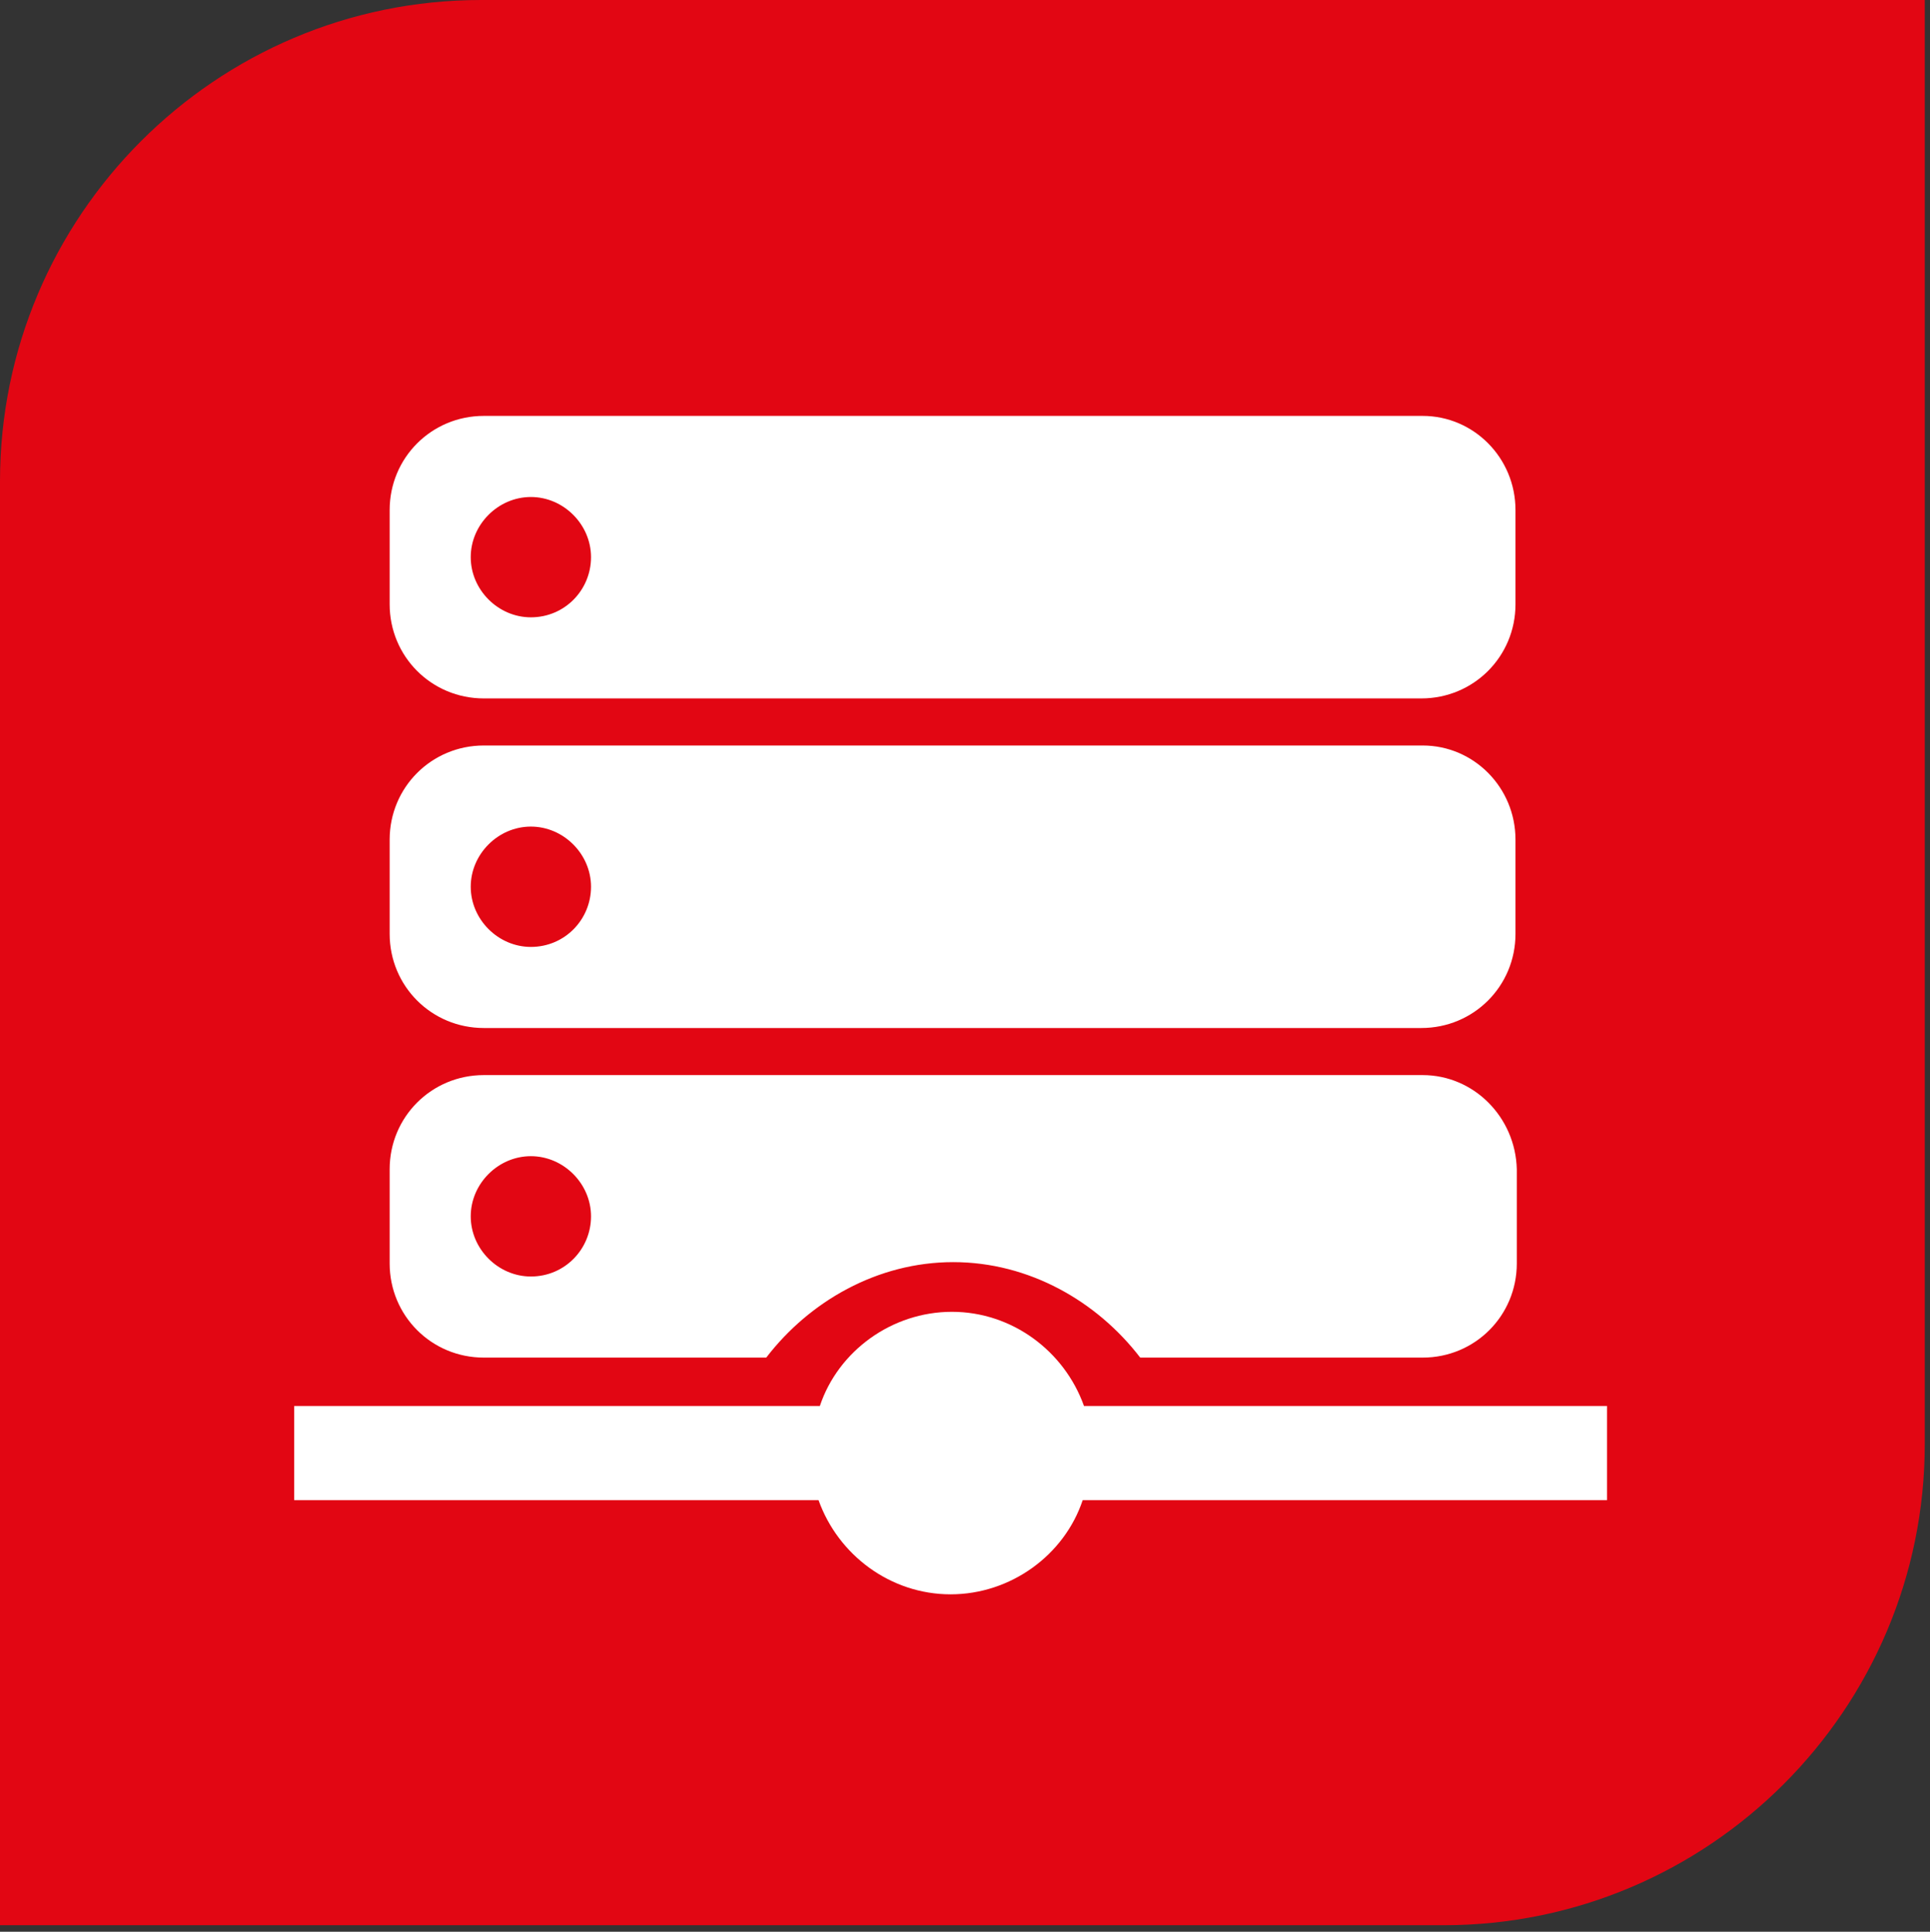 <?xml version="1.0" encoding="UTF-8"?>
<svg xmlns="http://www.w3.org/2000/svg" xmlns:xlink="http://www.w3.org/1999/xlink" version="1.1" x="0px" y="0px" viewBox="0 0 147.6 147.7" xml:space="preserve">
<rect x="0" y="0" width="147.6" height="147.7" fill="#333333" stroke="none"/>
<g id="Ebene_1" display="none">
	<g display="inline">
		<defs>
			<rect id="SVGID_1_" x="0.1" y="0.2" width="147.3" height="147.3"></rect>
		</defs>
		<clipPath id="SVGID_00000043434122229298673730000012358514603173444287_">
			<use xlink:href="#SVGID_1_" overflow="visible"></use>
		</clipPath>
		<path clip-path="url(#SVGID_00000043434122229298673730000012358514603173444287_)" fill="#E20613" d="M36.9,0.2    C16.5,0.2,0.1,16.7,0.1,37v110.4h110.4c20.3,0,36.8-16.5,36.8-36.8V0.2H36.9z"></path>
	</g>
	<path display="inline" fill="#FFFFFF" d="M128.7,59.9H121l-6.7-12c-2.3-4.1-7.9-7.8-12.6-8.4c-0.4,0-9.1-1.1-27.8-1.1   s-27.5,1.1-27.8,1.1c-4.7,0.6-10.2,4.3-12.6,8.4l-6.7,12h-7.7c-2.5,0-4.6,2.1-4.6,4.6c0,1.8,1,3.3,2.4,4.1c0.2,0.1,1.7,0.7,3.5,1.5   c-1.8,5.6-1.7,11.9-1.7,13.2c0,0.8,0,23.2,0,23.2c0,1.6,1.3,2.8,2.8,2.8h12.7c1.5,0,2.7-5.8,2.8-7.2c4.7,0.6,9.7,0.9,14,0.9h45.8   c4.3,0,9.2-0.3,14-0.9c0.1,1.5,1.3,7.2,2.8,7.2h12.7c1.6,0,2.8-1.3,2.8-2.8c0,0,0-22.4,0-23.2c0-1.3,0-7.7-1.7-13.2   c1.8-0.8,3.3-1.4,3.5-1.5c1.4-0.8,2.4-2.3,2.4-4.1C133.3,61.9,131.3,59.9,128.7,59.9z M42.7,88.9c-10.3-1.3-14.5-12.1-9.1-10.5   c5.8,1.7,10.8,1.9,13.5,4.7C50.1,86,48.6,89.6,42.7,88.9z M87.7,88.3H60.1c-1.2,0-2.1-0.9-2.1-2.1s0.9-2.1,2.1-2.1h27.5   c1.2,0,2.1,0.9,2.1,2.1S88.8,88.3,87.7,88.3z M73.9,59.7c-15.4,0-31.8,0.3-40.3,1c-0.5,0-0.6-0.6-0.4-0.9l5.2-9.1   c1.5-2.6,5.4-3.7,8.4-4.1c0.1,0,8.9-1.1,27.1-1.1s27.1,1.1,27.1,1.1c3,0.4,6.9,1.4,8.4,4.1l5.2,9.1c0.2,0.3,0.1,0.9-0.4,0.9   C105.6,60,89.3,59.7,73.9,59.7z M105,88.9c-5.8,0.7-7.3-2.9-4.4-5.8c2.7-2.8,7.7-2.9,13.5-4.7C119.6,76.7,115.4,87.6,105,88.9z"></path>
</g>
<g id="Ebene_2" display="none">
	<g display="inline">
		<g>
			<defs>
				<rect id="SVGID_00000005250938851189752120000016241230909638774178_" width="147.3" height="147.3"></rect>
			</defs>
			<clipPath id="SVGID_00000040577037287092588320000012332164858597546919_">
				<use xlink:href="#SVGID_00000005250938851189752120000016241230909638774178_" overflow="visible"></use>
			</clipPath>
			<path clip-path="url(#SVGID_00000040577037287092588320000012332164858597546919_)" fill="#E20613" d="M36.8,0     C16.5,0,0,16.5,0,36.8v110.4h110.4c20.3,0,36.8-16.5,36.8-36.8V0H36.8z"></path>
		</g>
		<g>
			<path fill="#FFFFFF" d="M124.1,81.2c-1.1,0.1-20.6,1.8-39.6,17.1l0,0c0,0-0.1,0-0.1,0.1c0,0-0.1,0-0.1,0.1l0,0     c-1.6,1.3-3.2,2.7-4.8,4.3l-42.8,1.6c1.7-1.5,3.3-2.9,5-4.2c-1.2,0-2.2,0-2.9,0c-0.8,0-1.7-0.1-2.7-0.3     c-5.7,4.9-11.3,11.2-16.3,19c-0.5,0.9-0.3,2,0.6,2.5c0.2,0.1,0.4,0.2,0.6,0.3c0.7,0.1,1.5-0.2,1.9-0.8c2.7-4.2,4-6.4,7-9.7     l42.3-0.8c-2.4,3.4-3.6,4.9-6,8.7c-0.5,0.9-0.3,2,0.6,2.5c0.2,0.1,0.4,0.2,0.6,0.3c0.7,0.1,1.5-0.2,1.9-0.8     c4.3-6.8,9.1-12.3,14.1-16.8l0,0c19.3-17.4,40.7-19.3,40.9-19.3c1-0.1,1.8-1,1.7-2C126,81.9,125.1,81.1,124.1,81.2z"></path>
			<path fill="#FFFFFF" d="M45,97c9.7-0.2,31.9-1.7,34.3-1.7c1.4,0,2.5-2.8,9.7-6.9c6.4-3.7,17.8-8.3,38.5-13     c-0.4-3.8,0.6-17.5-0.8-21.6c-3.3-0.7-14.6-1.3-29.4-9.6c-4-2.2-8.2-4.9-12.5-8.4c-3.4-2-7.3-5.1-12.7-4.7     c-5.4,0.4-23.1,1.5-30,1.1c-7-0.4-8.3,6-8.6,8.2C33.1,42.8,26.9,69,25.9,80c-0.9,9.7,6.9,15.3,13.6,16.6c0.9,0.2,1.8,0.3,2.7,0.3     C42.9,97,43.9,97,45,97z M115.5,54.5c0.5,0.1,4,1.1,4.3,1.3c1.1,0.4,0.3,8.9-0.1,9.2c-0.3,0.3-4.2-0.5-4.7-0.5     C115.7,62.1,115.7,58.1,115.5,54.5z M106.6,52.3c0.6,0.1,4.3,1.3,4.7,1.6c1.3,0.5,0.4,10.2,0,10.5c-0.4,0.3-4.7-0.2-5.2-0.2     C106.9,61.3,106.8,56.6,106.6,52.3z M96.8,49.2c0.8,0.1,4.8,1.8,5.4,2.1c1.6,0.6,0.9,12.2,0.4,12.6c-0.5,0.4-5.8,0.1-6.4,0.2     C97.2,60.4,97.1,54.5,96.8,49.2z M92.3,47.4c2.2,0.9,0.9,16,0.3,16.6c-0.7,0.5-7.1,0.5-8,0.6c0.4-3.2,0.4-13.7,0-20.9     C85.6,43.8,91.6,46.9,92.3,47.4z M72.5,82.1c-0.5,2.7-3.1,4.5-5.8,4c-2.7-0.5-4.5-3.1-4-5.8c0.5-2.7,3.1-4.5,5.8-4     C71.3,76.8,73,79.4,72.5,82.1z M38.1,56.1c0.8-4.2,1.6-8.7,1.8-10.6c0.2-1.8,0.9-3.7,4.3-3.8c3.4-0.1,19.1-1.1,21.9-0.8     c2.9,0.3,3.9,0.6,4.5,3.9c0.7,2.7,1.7,6.9,2,8.6c0.3,1.8,0.7,5.3-3.8,5.7c-4.5,0.4-21.3,0.8-24.1,0.9     C42.1,60.2,37.3,60.4,38.1,56.1z M37.6,87.4c-2.7-0.5-4.5-3.1-4-5.8c0.5-2.7,3.1-4.5,5.8-4c2.7,0.5,4.5,3.1,4,5.8     C42.9,86.1,40.3,87.9,37.6,87.4z"></path>
		</g>
	</g>
</g>
<g id="Ebene_3">
	<g>
		<g>
			<defs>
				<rect id="SVGID_00000143603954611198809510000010499786785062686087_" width="147.3" height="147.3"></rect>
			</defs>
			<clipPath id="SVGID_00000152966032091686409460000009042954533856176301_">
				<use xlink:href="#SVGID_00000143603954611198809510000010499786785062686087_" overflow="visible"></use>
			</clipPath>
			<path clip-path="url(#SVGID_00000152966032091686409460000009042954533856176301_)" fill="#E20613" d="M36.8,0     C16.5,0,0,16.5,0,36.8v110.4h110.4c20.3,0,36.8-16.5,36.8-36.8V0H36.8z"></path>
		</g>
		<g>
			<g>
				<path fill="#FFFFFF" d="M122.9,107.5H82.9c-1.5-4.2-5.5-7.2-10.1-7.2s-8.7,3-10.1,7.2H22.5v7.2h40.1c1.5,4.2,5.5,7.2,10.1,7.2      s8.7-3,10.1-7.2h40.1V107.5z"></path>
			</g>
			<g>
				<path fill="#FFFFFF" d="M108.8,82.2H37c-4,0-7.2,3.2-7.2,7.2v7.2c0,4,3.2,7.2,7.2,7.2h21.6c3.3-4.3,8.5-7.3,14.3-7.3      c5.8,0,11,3,14.3,7.3h21.6c4,0,7.2-3.2,7.2-7.2v-7.2C115.9,85.4,112.7,82.2,108.8,82.2z M40.6,97.6c-2.5,0-4.6-2.1-4.6-4.6      c0-2.5,2.1-4.6,4.6-4.6c2.5,0,4.6,2.1,4.6,4.6C45.2,95.5,43.2,97.6,40.6,97.6z"></path>
				<path fill="#FFFFFF" d="M108.8,31.8H37c-4,0-7.2,3.2-7.2,7.2v7.2c0,4,3.2,7.2,7.2,7.2h71.7c4,0,7.2-3.2,7.2-7.2V39      C115.9,35,112.7,31.8,108.8,31.8z M40.6,47.2c-2.5,0-4.6-2.1-4.6-4.6c0-2.5,2.1-4.6,4.6-4.6c2.5,0,4.6,2.1,4.6,4.6      C45.2,45.1,43.2,47.2,40.6,47.2z"></path>
				<path fill="#FFFFFF" d="M108.8,57H37c-4,0-7.2,3.2-7.2,7.2v7.2c0,4,3.2,7.2,7.2,7.2h71.7c4,0,7.2-3.2,7.2-7.2v-7.2      C115.9,60.2,112.7,57,108.8,57z M40.6,72.4c-2.5,0-4.6-2.1-4.6-4.6s2.1-4.6,4.6-4.6c2.5,0,4.6,2.1,4.6,4.6S43.2,72.4,40.6,72.4z      "></path>
			</g>
		</g>
	</g>
</g>
<g id="Ebene_4" display="none">
	<g display="inline">
		<g>
			
				<path fill-rule="evenodd" clip-rule="evenodd" fill="none" stroke="#FFFFFF" stroke-width="2.5" stroke-linecap="round" stroke-linejoin="round" stroke-miterlimit="3" d="     M60.5,66.4c0.6-1.2,1.5-2.2,2.5-3.2c2.8-2.8,6.1-4.2,10-4.2c3.9,0,7.3,1.4,10,4.2c1,1,1.8,2.1,2.5,3.2"></path>
			
				<path fill-rule="evenodd" clip-rule="evenodd" fill="none" stroke="#FFFFFF" stroke-width="2.5" stroke-linecap="round" stroke-linejoin="round" stroke-miterlimit="3" d="     M49.9,60.6c1.2-2.1,2.7-4.1,4.5-5.9C59.6,49.5,65.8,47,73,47c7.2,0,13.4,2.6,18.5,7.7c1.8,1.8,3.4,3.8,4.5,6"></path>
		</g>
		<g>
			<defs>
				<rect id="SVGID_00000165236951545299217120000002598090965559902105_" width="147.3" height="147.3"></rect>
			</defs>
			<clipPath id="SVGID_00000142874238543612478740000014776802192265569450_">
				<use xlink:href="#SVGID_00000165236951545299217120000002598090965559902105_" overflow="visible"></use>
			</clipPath>
			<path clip-path="url(#SVGID_00000142874238543612478740000014776802192265569450_)" fill="#E20613" d="M36.8,0     C16.5,0,0,16.5,0,36.8v110.4h110.4c20.3,0,36.8-16.5,36.8-36.8V0H36.8z"></path>
		</g>
		<g>
			<g>
				
					<path fill-rule="evenodd" clip-rule="evenodd" fill="none" stroke="#FFFFFF" stroke-width="2.5" stroke-linecap="round" stroke-linejoin="round" stroke-miterlimit="3" d="      M60.5,42.2C61.2,41.1,62,40,63,39c2.8-2.8,6.1-4.2,10-4.2c3.9,0,7.3,1.4,10,4.2c1,1,1.8,2.1,2.5,3.2"></path>
				
					<path fill-rule="evenodd" clip-rule="evenodd" fill="none" stroke="#FFFFFF" stroke-width="2.5" stroke-linecap="round" stroke-linejoin="round" stroke-miterlimit="3" d="      M49.9,36.4c1.2-2.1,2.7-4.1,4.5-5.9c5.1-5.1,11.3-7.7,18.5-7.7c7.2,0,13.4,2.6,18.5,7.7c1.8,1.8,3.4,3.8,4.5,6"></path>
			</g>
			<path fill="#FFFFFF" d="M93.1,48.4c-8.6,0-16.1,4.3-20.1,10.6c-4-6.4-11.5-10.7-20.2-10.7c-12.8,0-23.2,9.4-23.1,21     c0.2,26.7,43.1,57.1,43.1,57.1s43.4-28.3,43.4-56.9C116.2,57.7,105.9,48.4,93.1,48.4z M80.2,105.4l-1.8-5.9l-8.1,13.7l-4.5-27.8     l-2.5,18.7l-9.6-0.1l0-3.8l6.3,0L65.4,59l6.9,43.2l7.2-12.1l3.5,11.4l9.3-0.2l0.1,3.8L80.2,105.4z"></path>
		</g>
	</g>
</g>
<g id="Ebene_5" display="none">
	<g display="inline">
		<g>
			<defs>
				<rect id="SVGID_00000097474981719826745240000017197407243474885811_" width="147.3" height="147.3"></rect>
			</defs>
			<clipPath id="SVGID_00000041975095888707507100000006865523760064631944_">
				<use xlink:href="#SVGID_00000097474981719826745240000017197407243474885811_" overflow="visible"></use>
			</clipPath>
			<path clip-path="url(#SVGID_00000041975095888707507100000006865523760064631944_)" fill="#E20613" d="M36.8,0     C16.5,0,0,16.5,0,36.8v110.4h110.4c20.3,0,36.8-16.5,36.8-36.8V0H36.8z"></path>
		</g>
		<g>
			<g>
				<defs>
					<polyline id="SVGID_00000031171929264202418390000008018691544925378961_" points="23.8,120 123.2,118.6 123.2,33.8 23.8,31.8             "></polyline>
				</defs>
				<clipPath id="SVGID_00000090278618363946187560000012702771238548564102_">
					<use xlink:href="#SVGID_00000031171929264202418390000008018691544925378961_" overflow="visible"></use>
				</clipPath>
				<path clip-path="url(#SVGID_00000090278618363946187560000012702771238548564102_)" fill="#FFFFFF" d="M25.1,92.7      c0.9-0.8,2.2-1.9,2.2-1.9l19.5-18.3c0.5-0.6,1.1-0.8,1.1-1.7L48,46.8c0-0.6-0.5-1.1-1.1-1.1h-22c-0.6,0-1.1,0.5-1.1,1.1v45.5      c0,0.9,0.7,0.9,1.2,0.5"></path>
				<path clip-path="url(#SVGID_00000090278618363946187560000012702771238548564102_)" fill="#FFFFFF" d="M112.2,107.1      c0,0.6-0.5,1-1.1,1H94.3c-0.6,0-1.1-0.4-1.1-1v-9.3c0-0.6,0.5-1,1.1-1h16.8c0.6,0,1.1,0.5,1.1,1V107.1z M85.9,107.1      c0,0.6-0.5,1-1.1,1H68c-0.6,0-1.1-0.4-1.1-1v-9.3c0-0.6,0.5-1,1.1-1h16.8c0.6,0,1.1,0.5,1.1,1V107.1z M59.6,107.1      c0,0.6-0.5,1-1.1,1H41.8c-0.6,0-1.1-0.4-1.1-1v-9.3c0-0.6,0.5-1,1.1-1h16.8c0.6,0,1.1,0.5,1.1,1V107.1z M122.1,54.5      c0,0-1.4-0.2-2.2,0.2c-0.5,0.2-1,0.8-1,0.8L89.5,83.7c-0.5,0.5-1.3,0.5-1.8,0l-1.1-1.2l-9.9-10.1L64.7,83.7      c-0.5,0.5-1.3,0.5-1.8,0l-1.1-1.2l-9.9-10.1L24.4,98.6c-0.2,0.2-0.6,0.5-0.6,1.1v17.8c0,0.6,0.5,1.1,1.1,1.1h97.3      c0.6,0,1.1-0.5,1.1-1.1v-62C123.2,55,122.7,54.5,122.1,54.5"></path>
				<path clip-path="url(#SVGID_00000090278618363946187560000012702771238548564102_)" fill="#FFFFFF" d="M99.6,69L88.7,79.4      l-9.1-9l14.9-14.3c0,0,0.5-0.6,1-0.8c0.6-0.2,1.6-0.2,1.6-0.2h2c0.7,0,0.7,1.3,0.7,1.9L99.6,69z"></path>
				<path clip-path="url(#SVGID_00000090278618363946187560000012702771238548564102_)" fill="#FFFFFF" d="M63.8,79.5l-9.4-9.9      l14.8-14c0,0,0.7-0.7,1.3-1c0.6-0.2,1.5-0.2,1.5-0.2h1.3c0.9,0,0.8,1.7,0.8,1.7l0.4,13.4L63.8,79.5z"></path>
			</g>
			<g>
				
					<path fill-rule="evenodd" clip-rule="evenodd" fill="none" stroke="#FFFFFF" stroke-width="2.5" stroke-linecap="round" stroke-linejoin="round" stroke-miterlimit="3" d="      M72.8,45.8c0.6-1.2,1.5-2.2,2.5-3.2c2.8-2.8,6.1-4.2,10-4.2c3.9,0,7.3,1.4,10,4.2c1,1,1.8,2.1,2.5,3.2"></path>
				
					<path fill-rule="evenodd" clip-rule="evenodd" fill="none" stroke="#FFFFFF" stroke-width="2.5" stroke-linecap="round" stroke-linejoin="round" stroke-miterlimit="3" d="      M62.3,40c1.2-2.1,2.7-4.1,4.5-5.9c5.1-5.1,11.3-7.7,18.5-7.7c7.2,0,13.4,2.6,18.5,7.7c1.8,1.8,3.4,3.8,4.5,6"></path>
			</g>
		</g>
	</g>
</g>
<g id="Ebene_6" display="none">
	<g display="inline">
		<g>
			<defs>
				<rect id="SVGID_00000051342173286233837070000006802328419808639154_" width="147.3" height="147.3"></rect>
			</defs>
			<clipPath id="SVGID_00000045578803683750389900000015508461805679352705_">
				<use xlink:href="#SVGID_00000051342173286233837070000006802328419808639154_" overflow="visible"></use>
			</clipPath>
			<path clip-path="url(#SVGID_00000045578803683750389900000015508461805679352705_)" fill="#E20613" d="M36.8,0     C16.5,0,0,16.5,0,36.8v110.4h110.4c20.3,0,36.8-16.5,36.8-36.8V0H36.8z"></path>
		</g>
		<g>
			<path fill="#FFFFFF" d="M80.1,48.7c0,0-26.6-5.3-28.8-5.9c-3.3-0.8-13.1,5.5-10.7,7.4c2.4,1.9,15.9,12.5,15.9,12.5L80.1,48.7z"></path>
			<path fill="#FFFFFF" d="M131.8,34.9c-2.3-1.5-5-2.1-7.9-2.1c-10.6,0-23.2,8.2-23.2,8.2L85.5,50L59.9,65.3L38.8,77.9     c0,0-13.1-10.7-16.2-12.9c-3.1-2.2-11.9,4.5-9.6,6.6c8.1,12.5,18.5,26.2,17.7,25.3h17.7c0,0,8.2-4.8,19.2-11.3c0,0,0,30.9,0,33.6     c0,2.8,14.5-6.1,15.9-10.7c1.4-4.6,12-39.6,12-39.6c12.2-7.4,23.1-14,27.1-16.9C128.2,48.1,139.2,39.8,131.8,34.9z M79.7,68     c-2.6,0-4.7-2.1-4.7-4.7c0-2.6,2.1-4.7,4.7-4.7c2.6,0,4.7,2.1,4.7,4.7C84.4,65.9,82.3,68,79.7,68z M91.9,60.8     c-2.6,0-4.7-2.1-4.7-4.7c0-2.6,2.1-4.7,4.7-4.7c2.6,0,4.7,2.1,4.7,4.7C96.6,58.7,94.5,60.8,91.9,60.8z M103.9,53.4     c-2.6,0-4.7-2.1-4.7-4.7c0-2.6,2.1-4.7,4.7-4.7c2.6,0,4.7,2.1,4.7,4.7C108.6,51.3,106.5,53.4,103.9,53.4z M116,45.9     c-2.6,0-4.7-2.1-4.7-4.7c0-2.6,2.1-4.7,4.7-4.7c2.6,0,4.7,2.1,4.7,4.7C120.7,43.9,118.6,45.9,116,45.9z"></path>
		</g>
	</g>
</g>
<g id="Ebene_7" display="none">
	<g display="inline">
		<g>
			<defs>
				<rect id="SVGID_00000098189525709063638240000008739256820463859121_" width="147.3" height="147.3"></rect>
			</defs>
			<clipPath id="SVGID_00000092414842846578215730000003598348893989443481_">
				<use xlink:href="#SVGID_00000098189525709063638240000008739256820463859121_" overflow="visible"></use>
			</clipPath>
			<path clip-path="url(#SVGID_00000092414842846578215730000003598348893989443481_)" fill="#E20613" d="M36.8,0     C16.5,0,0,16.5,0,36.8v110.4h110.4c20.3,0,36.8-16.5,36.8-36.8V0H36.8z"></path>
		</g>
		<g>
			<path fill="none" stroke="#FFFFFF" stroke-width="7" stroke-miterlimit="10" d="M122.6,113.1h-98c-0.9,0-1.6-0.7-1.6-1.6V35.7     c0-0.9,0.7-1.6,1.6-1.6h98c0.9,0,1.6,0.7,1.6,1.6v75.9C124.2,112.4,123.5,113.1,122.6,113.1z"></path>
			<polyline fill="none" stroke="#FFFFFF" stroke-width="2.5" stroke-miterlimit="10" points="44.5,91.9 57.2,91.9 63.8,54.7      72.3,98 83.7,83 86.8,91.8 103.2,91.8    "></polyline>
		</g>
	</g>
</g>
<g id="Ebene_8" display="none">
	<g display="inline">
		<g>
			<defs>
				<rect id="SVGID_00000157280976000317645690000013754163466298273440_" width="147.3" height="147.3"></rect>
			</defs>
			<clipPath id="SVGID_00000168081373124198197380000010577523435122802068_">
				<use xlink:href="#SVGID_00000157280976000317645690000013754163466298273440_" overflow="visible"></use>
			</clipPath>
			<path clip-path="url(#SVGID_00000168081373124198197380000010577523435122802068_)" fill="#E20613" d="M36.8,0     C16.5,0,0,16.5,0,36.8v110.4h110.4c20.3,0,36.8-16.5,36.8-36.8V0H36.8z"></path>
		</g>
		<g>
			<path fill="#FFFFFF" d="M107.4,21.6H38.9c-4,0-7.3,3.3-7.3,7.3v90.5c0,4,3.3,7.3,7.3,7.3h68.5c4,0,7.3-3.3,7.3-7.3V28.8     C114.7,24.8,111.4,21.6,107.4,21.6z M58.2,118.2c-2.5,0-4.5-2-4.5-4.5c0-2.5,2-4.5,4.5-4.5s4.5,2,4.5,4.5     C62.7,116.2,60.7,118.2,58.2,118.2z M72.5,118.2c-2.5,0-4.5-2-4.5-4.5c0-2.5,2-4.5,4.5-4.5c2.5,0,4.5,2,4.5,4.5     C77,116.2,75,118.2,72.5,118.2z M86.7,118.2c-2.5,0-4.5-2-4.5-4.5c0-2.5,2-4.5,4.5-4.5c2.5,0,4.5,2,4.5,4.5     C91.2,116.2,89.2,118.2,86.7,118.2z M104.7,105H41.7V31.6h62.9V105z"></path>
			<polygon fill="#FFFFFF" points="88.8,65.7 98,65.7 73.2,45.1 48.4,65.7 57.5,65.7 57.5,89.8 57.6,93.6 68,93.6 68,76.6      78.4,76.6 78.4,93.6 88.8,93.6 88.8,89.8    "></polygon>
		</g>
	</g>
</g>
<g id="Ebene_9" display="none">
	<g display="inline">
		<g>
			<defs>
				<rect id="SVGID_00000163070725381308992750000014135694829889348793_" width="147.3" height="147.3"></rect>
			</defs>
			<clipPath id="SVGID_00000147221484778022593560000013100498245082486965_">
				<use xlink:href="#SVGID_00000163070725381308992750000014135694829889348793_" overflow="visible"></use>
			</clipPath>
			<path clip-path="url(#SVGID_00000147221484778022593560000013100498245082486965_)" fill="#E20613" d="M36.8,0     C16.5,0,0,16.5,0,36.8v110.4h110.4c20.3,0,36.8-16.5,36.8-36.8V0H36.8z"></path>
		</g>
		<g>
			<path fill="#FFFFFF" d="M26.4,56.6L26.4,56.6L26.4,56.6L26.4,56.6z M71.9,31.4c-20.1,0-40.2,7.9-55.5,23.2l11.1,8.7     c12.6-12.7,27.9-18.1,44.4-18c17,0.1,32.9,5.3,45.8,18.2l10.8-9C112.9,39,92.3,31.4,71.9,31.4z M31.5,66.6l11,9     c8.5-8.5,19.1-12.1,30.3-12.2c11,0,21.5,4,29.9,12.4l11-9c-11.1-11.1-26.3-17.4-40.9-17.4C58.1,49.5,42.7,55.4,31.5,66.6z      M46,78.6l11.4,9.2c4.2-4.2,9.6-6.2,15.1-6.2c5.5,0,10.9,2.1,15,6.2l11-8.6c-6.9-6.9-17-11.6-26-11.6     C63.6,67.6,52.9,71.7,46,78.6z"></path>
			<path fill="#FFFFFF" d="M122.6,100.6H82.5c-1.5-4.2-5.5-7.2-10.1-7.2c-4.7,0-8.7,3-10.1,7.2H22.1v7.2h40.1     c1.5,4.2,5.5,7.2,10.1,7.2c4.7,0,8.7-3,10.1-7.2h40.1V100.6z"></path>
		</g>
	</g>
</g>
</svg>
